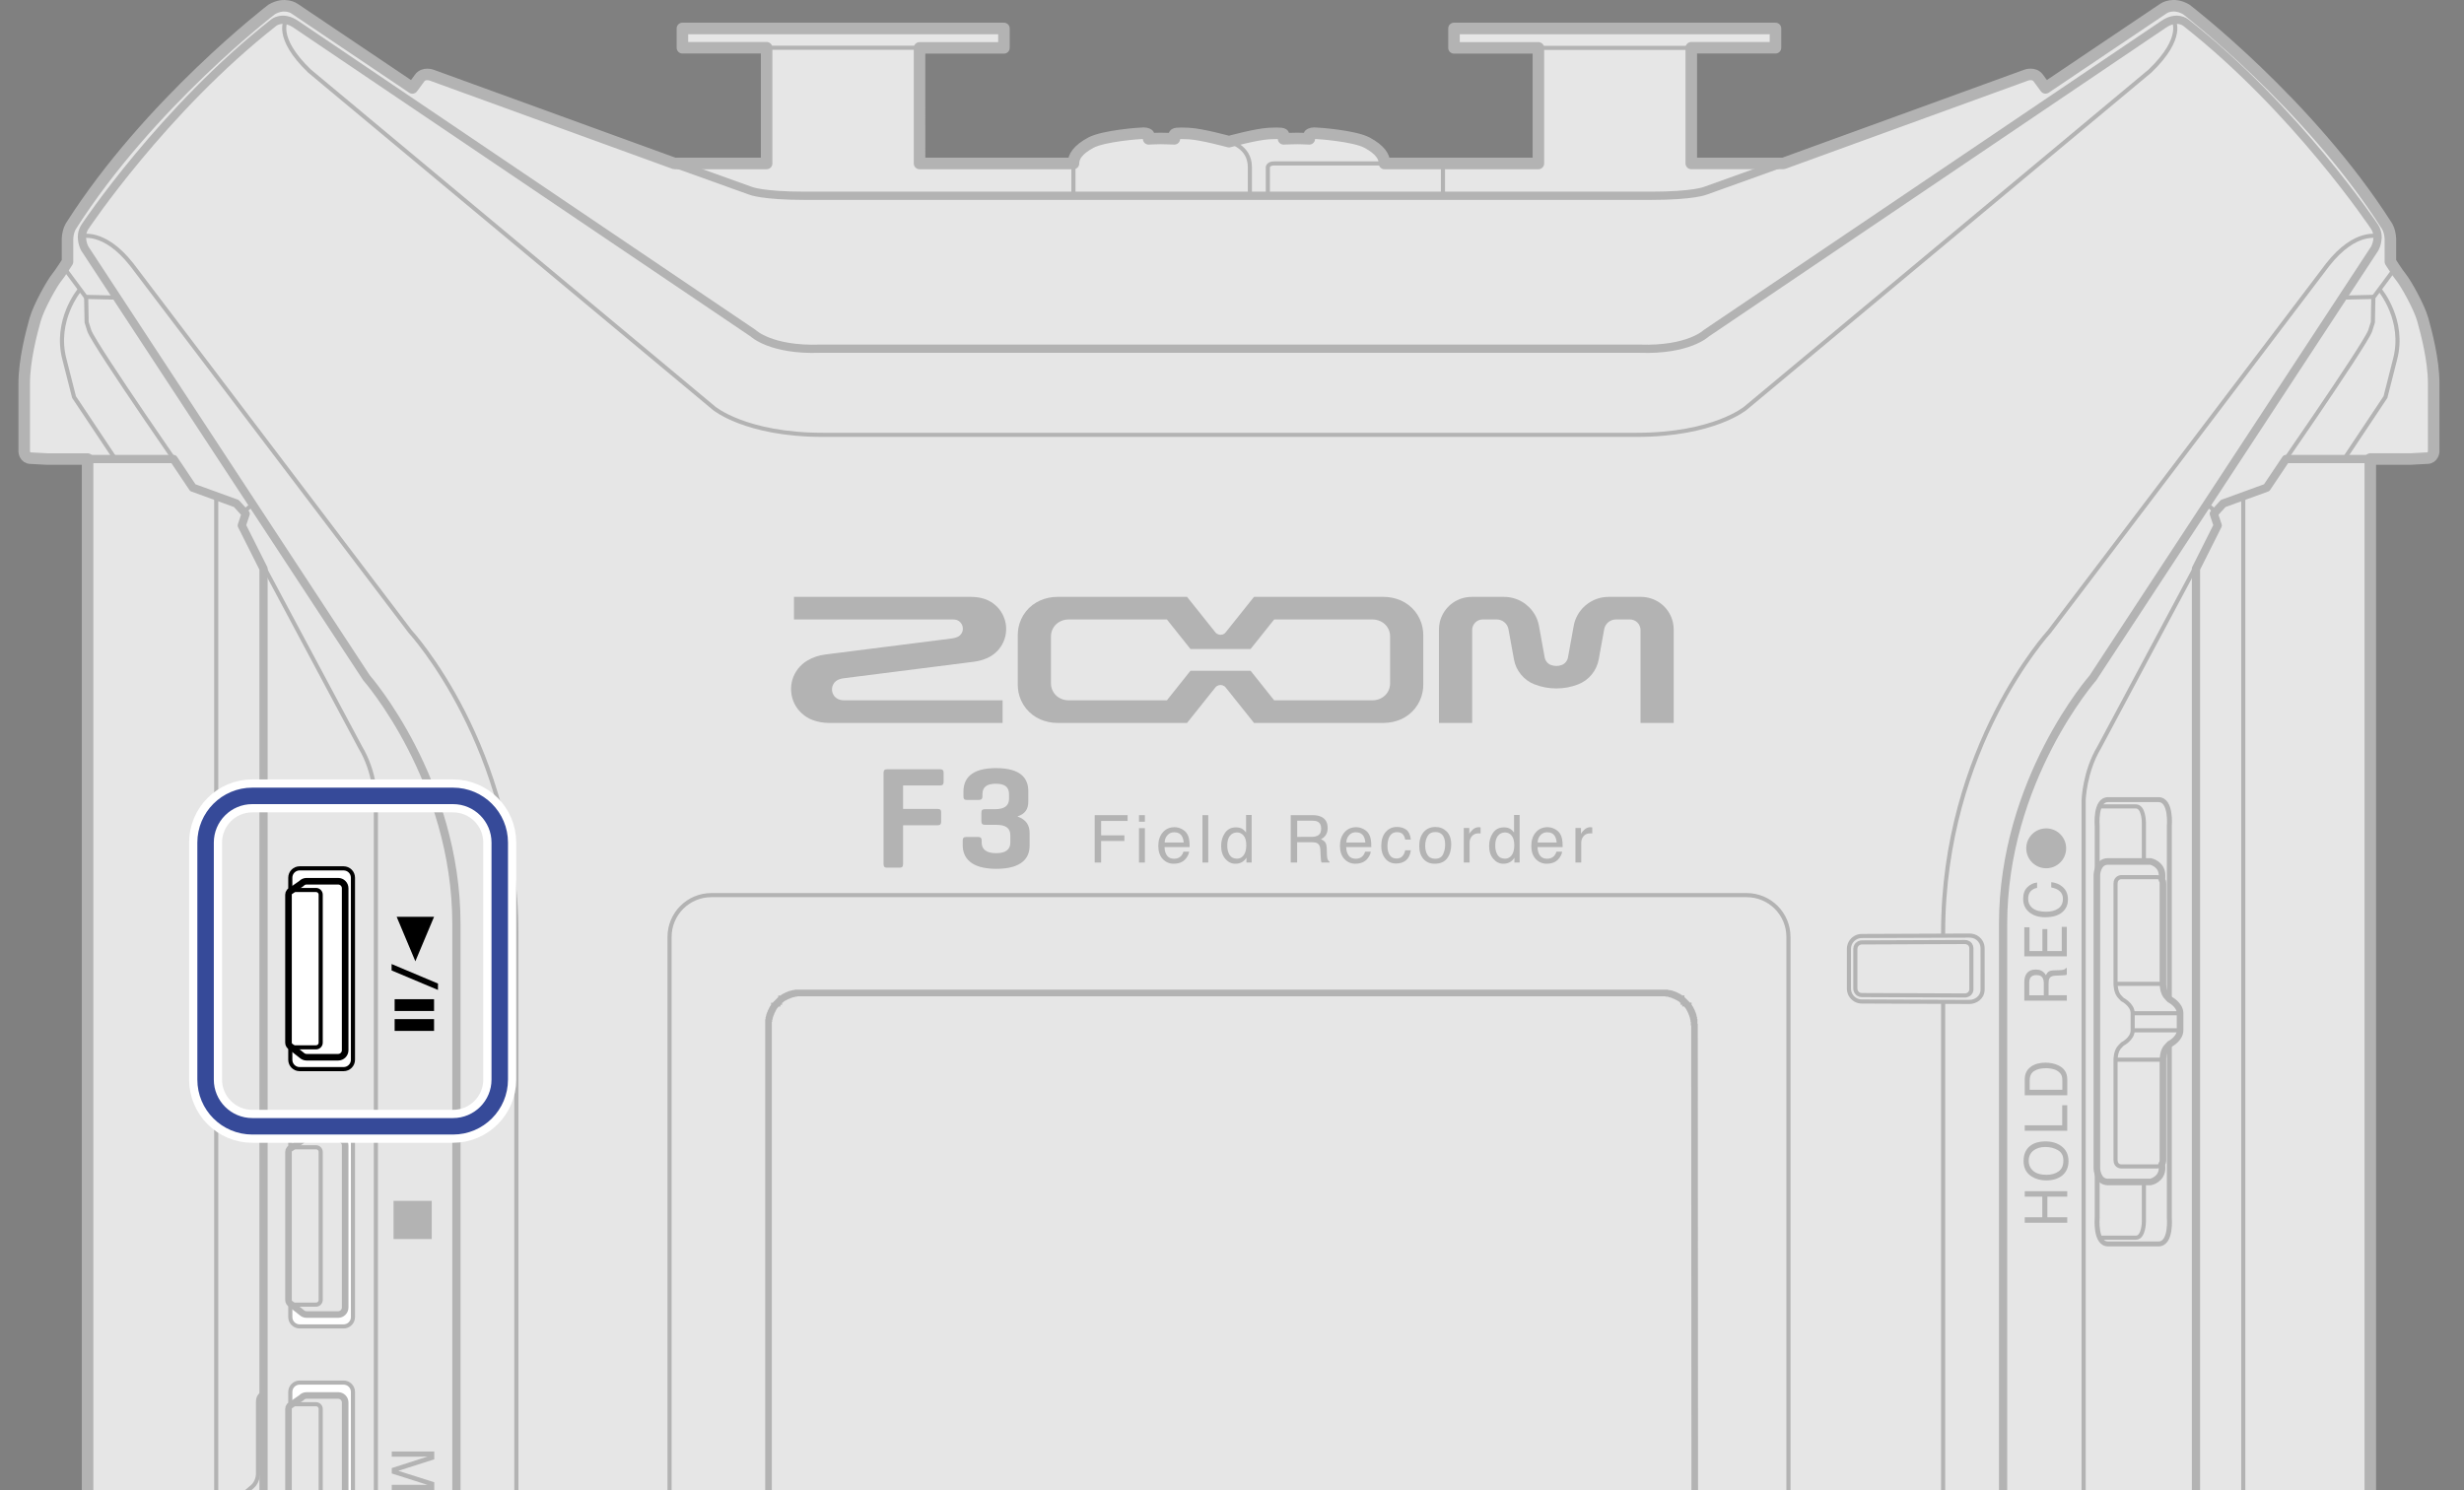 <?xml version="1.0" encoding="utf-8"?>
<!-- Generator: Adobe Illustrator 26.0.1, SVG Export Plug-In . SVG Version: 6.00 Build 0)  -->
<svg version="1.1" xmlns="http://www.w3.org/2000/svg" xmlns:xlink="http://www.w3.org/1999/xlink" x="0px" y="0px"
	 width="149.556px" height="90.451px" viewBox="0 0 149.556 90.451" style="enable-background:new 0 0 149.556 90.451;"
	 xml:space="preserve">
<rect x="0" y="0" width="149.556" height="90.451" fill="#808080" stroke="none"/>
<style type="text/css">
	.st0{clip-path:url(#SVGID_00000119081106667492029710000008624226704605328010_);}
	.st1{fill:#E6E6E6;stroke:#B3B3B3;stroke-width:0.7;stroke-linecap:round;stroke-linejoin:round;stroke-miterlimit:10;}
	.st2{fill:none;stroke:#B3B3B3;stroke-width:0.25;stroke-linecap:round;stroke-linejoin:round;stroke-miterlimit:10;}
	.st3{fill:none;stroke:#B3B3B3;stroke-width:0.25;stroke-linejoin:round;stroke-miterlimit:10;}
	.st4{fill:none;stroke:#B3B3B3;stroke-width:0.5;stroke-linecap:round;stroke-linejoin:round;stroke-miterlimit:10;}
	.st5{fill:none;stroke:#B3B3B3;stroke-width:0.25;stroke-miterlimit:10;}
	.st6{fill:#FFFFFF;stroke:#B3B3B3;stroke-width:0.25;stroke-miterlimit:10;}
	.st7{fill:#E6E6E6;stroke:#B3B3B3;stroke-width:0.4;stroke-miterlimit:10;}
	.st8{fill:#FFFFFF;stroke:#000000;stroke-width:0.25;stroke-miterlimit:10;}
	.st9{fill:#FFFFFF;stroke:#000000;stroke-width:0.4;stroke-miterlimit:10;}
	.st10{fill:none;stroke:#000000;stroke-width:0.25;stroke-miterlimit:10;}
	.st11{fill:none;stroke:#B3B3B3;stroke-width:0.5;stroke-miterlimit:10;}
	.st12{fill:none;stroke:#B3B3B3;stroke-width:0.4;stroke-linecap:round;stroke-linejoin:round;stroke-miterlimit:10;}
	.st13{fill:#E6E6E6;stroke:#B3B3B3;stroke-width:0.25;stroke-miterlimit:10;}
	.st14{fill:#E6E6E6;stroke:#B3B3B3;stroke-width:0.3;stroke-miterlimit:10;}
	.st15{fill:#B3B3B3;}
	.st16{fill:none;stroke:#FFFFFF;stroke-width:2;stroke-miterlimit:10;}
	.st17{fill:none;stroke:#364A99;stroke-miterlimit:10;}
</style>
<g id="レイヤー_1">
	<g>
		<defs>
			<rect id="SVGID_1_" width="149.556" height="90.451"/>
		</defs>
		<clipPath id="SVGID_00000024686888570361638260000013949960467841811852_">
			<use xlink:href="#SVGID_1_"  style="overflow:visible;"/>
		</clipPath>
		<g style="clip-path:url(#SVGID_00000024686888570361638260000013949960467841811852_);">
			<path class="st1" d="M106.24,140.916l13.49,4.912l2.257,0.822l0.564,0.205c0,0,0.315,0.115,0.621,0.236s0.602-0.236,0.602-0.236
				l0.462-0.578l7.082,4.777c0.708,0.477,1.378-0.053,1.378-0.053c7.21-5.612,12.183-13.186,12.183-13.186
				c0.252-0.373,0.211-0.855,0.211-0.855v-1.278l0.676-0.984c0,0,0.617-0.644,1.287-2.525c0.67-1.881,0.671-4.047,0.671-4.047
				s0-3.63,0-3.975s-0.326-0.384-0.326-0.384l-1.035-0.074h-2.494V27.866h2.428l1.027-0.055c0.358,0,0.392-0.391,0.392-0.391v-4.152
				c0-1.406-0.44-3.073-0.664-3.87c-0.224-0.797-1.039-2.22-1.287-2.525s-0.676-0.984-0.676-0.984v-1.383
				c-0.021-0.511-0.211-0.786-0.211-0.786c-4.742-7.455-12.183-13.15-12.183-13.15c-0.804-0.466-1.378-0.053-1.378-0.053
				l-7.161,4.818c0,0-0.183-0.247-0.44-0.599c-0.257-0.352-0.732-0.175-0.732-0.175l-14.735,5.359h-5.594V2.898h5.111V1.727H88.252
				v1.179h5.123v7.017h-9.343c0-0.423-0.274-0.838-1.047-1.258c-0.773-0.42-3.005-0.58-3.211-0.581
				c-0.207,0-0.297,0.087-0.297,0.087l-0.007,0.257c-0.133-0.011-0.72-0.023-0.72-0.023c-0.171-0.002-0.841,0.023-0.841,0.023v-0.24
				c-0.005-0.075-0.109-0.123-0.888-0.082c-0.779,0.041-2.427,0.495-2.427,0.495h0c0,0-1.648-0.454-2.427-0.495
				c-0.779-0.041-0.883,0.007-0.888,0.082v0.24c0,0-0.67-0.025-0.841-0.023c0,0-0.587,0.012-0.72,0.023l-0.007-0.257
				c0,0-0.09-0.088-0.297-0.087c-0.207,0-2.439,0.161-3.211,0.581c-0.773,0.42-1.047,0.835-1.047,1.258h-9.343V2.906h5.123V1.727
				H41.42v1.171h5.111v7.025h-5.594L26.202,4.563c0,0-0.475-0.177-0.732,0.175c-0.257,0.352-0.44,0.599-0.44,0.599l-7.161-4.818
				c0,0-0.575-0.413-1.378,0.053c0,0-7.44,5.695-12.183,13.15c0,0-0.19,0.275-0.211,0.786v1.383c0,0-0.428,0.679-0.676,0.984
				s-1.063,1.728-1.287,2.525c-0.224,0.797-0.664,2.464-0.664,3.87v4.152c0,0,0.034,0.391,0.392,0.391l1.027,0.055h2.428v95.827
				H2.823l-1.035,0.074c0,0-0.326,0.038-0.326,0.384s0,3.975,0,3.975s0.002,2.166,0.671,4.047s1.287,2.525,1.287,2.525l0.676,0.984
				v1.278c0,0-0.04,0.481,0.211,0.855c0,0,4.973,7.574,12.183,13.186c0,0,0.671,0.53,1.378,0.053l7.082-4.777l0.462,0.578
				c0,0,0.296,0.358,0.602,0.236c0.306-0.122,0.621-0.236,0.621-0.236l0.564-0.205l2.257-0.822l15.541-5.662l0.24-0.077h3.012v-0.39
				h17.564v0.39h9.757v-0.39h9.852v0.194l0.03,0.121l0.387,1.082c0,0,0.093,0.255,0.425,0.255l0.664-0.053l8.531-0.676
				c0,0,0.113-0.025,0.142-0.039s0.895-0.442,0.895-0.442s0.219-0.115,0.219-0.331c0-0.216,0-0.112,0-0.112h4.546v0.105
				c0,0,0.016,0.237,0.219,0.337s0.895,0.442,0.895,0.442s0.041,0.031,0.142,0.039C102.62,140.629,106.24,140.916,106.24,140.916z"
				/>
			<g>
				<path class="st2" d="M4.912,14.355c0,0,1.375-0.458,3.083,1.708l16.903,22.278c0,0,6.444,7,6.444,18.278v41.028
					c0,0,0.111,7.083-6.056,15.167L8.064,135.48c0,0-1.139,1.639-3.056,1.833"/>
				<path class="st2" d="M15.481,120.703l-0.361,0.028c0,0-0.444,0.139-0.417-1l7.111-13.389c0,0,1-1.389,1-4.25V48.564
					c0,0-0.056-1.722-0.944-3.194l-7.194-13.472l0.167-0.833c0,0,0.417-0.528,0.583-0.306"/>
				<path class="st2" d="M14.842,31.064l-0.5-0.5l-2.528-0.861c0,0-6.028-8.667-6.389-9.611l-0.167-0.528l-0.028-1.5L3.87,16.23"/>
				<line class="st3" x1="5.12" y1="18.022" x2="6.995" y2="18.064"/>
				<path class="st3" d="M4.828,17.605c0,0-1.542,1.833-0.917,4.208l0.583,2.292l2.417,3.625"/>
				<polyline class="st4" points="5.318,27.866 10.537,27.866 11.703,29.605 14.342,30.564 14.912,31.189 14.676,31.897 
					15.995,34.522 15.995,117.102 14.676,119.727 14.912,120.436 14.342,121.061 11.703,122.019 10.537,123.758 5.318,123.758 				
					"/>
				<path class="st2" d="M14.842,120.561l-0.5,0.5l-2.528,0.861c0,0-6.028,8.667-6.389,9.611l-0.167,0.528l-0.028,1.5l-1.361,1.833"
					/>
				<line class="st3" x1="5.12" y1="133.602" x2="6.995" y2="133.561"/>
				<path class="st3" d="M4.828,134.019c0,0-1.542-1.833-0.917-4.208l0.583-2.292l2.417-3.625"/>
				<line class="st2" x1="13.124" y1="30.317" x2="13.124" y2="121.477"/>
				<path class="st4" d="M99.205,130.397c4.083-0.083,5.25,1.375,5.25,1.375l26.979,18.375c0.875,0.542,1.313-0.042,1.313-0.042
					c6.042-4.417,10.847-11.569,11.389-12.306c0.007-0.01,0.014-0.019,0.02-0.029c0.502-0.728-0.215-1.485-0.215-1.485l-17-25.889
					c-5.278-5.833-5.361-15.125-5.361-15.125V56.105c0-8.75,5.458-14.958,5.458-14.958l17.097-26.056c0,0,0.403-0.708-0.014-1.333
					c0,0-4.736-7.111-11.458-12.389c0,0-0.531-0.441-1.333,0.101l-27.764,18.76c0,0-1.069,1.042-4.049,0.938H49.766
					c-2.979,0.104-4.049-0.938-4.049-0.938L17.953,1.47c-0.802-0.542-1.333-0.101-1.333-0.101
					C9.898,6.647,5.162,13.758,5.162,13.758c-0.417,0.625-0.014,1.333-0.014,1.333l17.097,26.056c0,0,5.458,6.208,5.458,14.958
					v39.167c0,0-0.083,9.292-5.361,15.125l-17,25.889c0,0-0.717,0.758-0.215,1.485c0.007,0.01,0.013,0.019,0.02,0.029
					c0.542,0.736,5.347,7.889,11.389,12.306c0,0,0.437,0.583,1.312,0.042l26.979-18.375c0,0,1.167-1.458,5.25-1.375H99.205z"/>
				<path class="st2" d="M131.913,1.21c0,0,0.729,1.042-1.417,3.104l-24.542,20.458c0,0-1.917,1.625-6.625,1.625H49.953
					c-4.708,0-6.625-1.625-6.625-1.625L18.787,4.314C16.641,2.251,17.37,1.21,17.37,1.21"/>
				<path class="st2" d="M131.913,150.314c0,0,0.729-1.042-1.417-3.104l-24.542-20.458c0,0-1.917-1.625-6.625-1.625H49.953
					c-4.708,0-6.625,1.625-6.625,1.625L18.787,147.21c-2.146,2.063-1.417,3.104-1.417,3.104"/>
				<path class="st2" d="M144.371,14.355c0,0-1.375-0.458-3.083,1.708l-16.903,22.278c0,0-6.444,7-6.444,18.278v41.028
					c0,0-0.111,7.083,6.056,15.167l17.222,22.667c0,0,1.139,1.639,3.056,1.833"/>
				<path class="st2" d="M133.802,120.703l0.361,0.028c0,0,0.444,0.139,0.417-1l-7.111-13.389c0,0-1-1.389-1-4.25V48.564
					c0,0,0.056-1.722,0.944-3.194l7.194-13.472l-0.167-0.833c0,0-0.417-0.528-0.583-0.306"/>
				<path class="st2" d="M134.441,31.064l0.5-0.5l2.528-0.861c0,0,6.028-8.667,6.389-9.611l0.167-0.528l0.028-1.5l1.361-1.833"/>
				<line class="st3" x1="144.163" y1="18.022" x2="142.288" y2="18.064"/>
				<path class="st3" d="M144.455,17.605c0,0,1.542,1.833,0.917,4.208l-0.583,2.292l-2.417,3.625"/>
				<polyline class="st4" points="143.965,27.866 138.746,27.866 137.58,29.605 134.941,30.564 134.371,31.189 134.607,31.897 
					133.288,34.522 133.288,117.102 134.607,119.727 134.371,120.436 134.941,121.061 137.58,122.019 138.746,123.758 
					143.965,123.758 				"/>
				<path class="st2" d="M134.441,120.561l0.5,0.5l2.528,0.861c0,0,6.028,8.667,6.389,9.611l0.167,0.528l0.028,1.5l1.361,1.833"/>
				<line class="st3" x1="144.163" y1="133.602" x2="142.288" y2="133.561"/>
				<path class="st3" d="M144.455,134.019c0,0,1.542-1.833,0.917-4.208l-0.583-2.292l-2.417-3.625"/>
				<line class="st2" x1="136.159" y1="30.317" x2="136.159" y2="121.477"/>
				<path class="st5" d="M16.041,109.441c0,0-0.381,0.034-0.381-0.527v-4.374c0,0-0.014-0.467-0.349-0.747l-1.75-1.487
					c0,0-0.243-0.266-0.243-0.64v-9.288c0-0.374,0.243-0.64,0.243-0.64l1.75-1.487c0.334-0.281,0.349-0.747,0.349-0.747v-4.374
					c0-0.561,0.381-0.527,0.381-0.527"/>
				<g>
					<path class="st6" d="M20.856,103.939h-2.669c-0.312,0-0.567-0.255-0.567-0.567V84.498c0-0.312,0.255-0.567,0.567-0.567h2.669
						c0.312,0,0.567,0.255,0.567,0.567v18.874C21.423,103.684,21.168,103.939,20.856,103.939z"/>
					<path class="st7" d="M18.292,84.853c0.078-0.086,0.19-0.14,0.315-0.14h1.918c0.234,0,0.425,0.191,0.425,0.425v17.653
						c0,0.234-0.191,0.425-0.425,0.425h-1.918c-0.113,0-0.216-0.045-0.292-0.117l-0.659-0.518c-0.086-0.049-0.145-0.141-0.145-0.247
						V85.528c0-0.064,0.022-0.124,0.058-0.172L18.292,84.853z"/>
					<path class="st5" d="M17.57,85.357c0.052-0.068,0.134-0.112,0.225-0.112h1.387c0.156,0,0.283,0.128,0.283,0.283v16.806
						c0,0.156-0.128,0.283-0.283,0.283h-1.387c-0.156,0-0.283-0.128-0.283-0.283V85.528C17.511,85.464,17.533,85.404,17.57,85.357"
						/>
				</g>
				<g>
					<path class="st6" d="M20.856,80.521h-2.669c-0.312,0-0.567-0.255-0.567-0.567V68.899c0-0.312,0.255-0.567,0.567-0.567h2.669
						c0.312,0,0.567,0.255,0.567,0.567v11.054C21.423,80.266,21.168,80.521,20.856,80.521z"/>
					<path class="st7" d="M18.292,69.255c0.078-0.086,0.19-0.14,0.315-0.14h1.918c0.234,0,0.425,0.191,0.425,0.425v9.834
						c0,0.234-0.191,0.425-0.425,0.425h-1.918c-0.113,0-0.216-0.045-0.292-0.117l-0.659-0.518c-0.086-0.049-0.145-0.141-0.145-0.247
						V69.93c0-0.064,0.022-0.124,0.058-0.172L18.292,69.255z"/>
					<path class="st5" d="M17.57,69.758c0.052-0.068,0.134-0.112,0.225-0.112h1.387c0.156,0,0.283,0.128,0.283,0.283v8.986
						c0,0.156-0.128,0.283-0.283,0.283h-1.387c-0.156,0-0.283-0.128-0.283-0.283V69.93C17.511,69.865,17.533,69.806,17.57,69.758"/>
				</g>
				<g>
					<path class="st8" d="M20.856,64.902h-2.669c-0.312,0-0.567-0.255-0.567-0.567V53.281c0-0.312,0.255-0.567,0.567-0.567h2.669
						c0.312,0,0.567,0.255,0.567,0.567v11.054C21.423,64.647,21.168,64.902,20.856,64.902z"/>
					<path class="st9" d="M18.292,53.636c0.078-0.086,0.19-0.14,0.315-0.14h1.918c0.234,0,0.425,0.191,0.425,0.425v9.834
						c0,0.234-0.191,0.425-0.425,0.425h-1.918c-0.113,0-0.216-0.045-0.292-0.117l-0.659-0.518c-0.086-0.049-0.145-0.141-0.145-0.247
						v-8.986c0-0.064,0.022-0.124,0.058-0.172L18.292,53.636z"/>
					<path class="st10" d="M17.57,54.139c0.052-0.068,0.134-0.112,0.225-0.112h1.387c0.156,0,0.283,0.128,0.283,0.283v8.986
						c0,0.156-0.128,0.283-0.283,0.283h-1.387c-0.156,0-0.283-0.128-0.283-0.283v-8.986C17.511,54.247,17.533,54.187,17.57,54.139"
						/>
				</g>
				<path class="st11" d="M108.125,9.923l-4.608,1.654c0,0-0.702,0.308-3.305,0.308H48.85c-2.603,0-3.305-0.308-3.305-0.308
					l-4.608-1.654"/>
				<path class="st11" d="M106.24,140.916c0,0-2.418-1.218-4.977-1.218H48.25c0,0-1.305-0.198-2.98,0.39"/>
				<line class="st5" x1="46.531" y1="2.898" x2="55.811" y2="2.898"/>
				<line class="st5" x1="93.376" y1="2.906" x2="102.656" y2="2.906"/>
				<line class="st5" x1="65.154" y1="9.923" x2="65.154" y2="11.874"/>
				<path class="st5" d="M74.593,8.601c0,0,1.27,0.267,1.27,1.545v1.706"/>
				<path class="st5" d="M76.953,11.869v-1.723c0,0,0.025-0.224,0.374-0.224h9.865c0,0,0.39-0.11,0.39,0.39v1.572"/>
				<path class="st7" d="M102.849,62.221l-0.021-0.041v-0.227l-0.021-0.021v-0.103l-0.021-0.021v-0.062l-0.021-0.021v-0.062
					l-0.021-0.021v-0.041l-0.021-0.021v-0.041l-0.021-0.021v-0.021l-0.021-0.021v-0.041l-0.021-0.021v-0.021l-0.021-0.021v-0.021
					l-0.021-0.021v-0.021l-0.021-0.021v-0.021l-0.021-0.021V61.23l-0.021-0.021v-0.021l-0.041-0.041v-0.021l-0.041-0.041v-0.021
					h-0.021l-0.021-0.021v-0.021l-0.062-0.062v-0.021l-0.041-0.041h-0.021v-0.021l-0.083-0.083h-0.021v-0.021l-0.041-0.041h-0.021
					l-0.041-0.041l-0.021-0.021h-0.021l-0.021-0.021v-0.021h-0.021l-0.041-0.041h-0.021l-0.021-0.021l-0.021-0.021h-0.021
					l-0.021-0.021h-0.021l-0.021-0.021h-0.021l-0.021-0.021h-0.021l-0.021-0.021h-0.021l-0.021-0.021h-0.021l-0.021-0.021h-0.041
					l-0.021-0.021h-0.021l-0.021-0.021h-0.041l-0.021-0.021h-0.041l-0.021-0.021h-0.062l-0.021-0.021H101.3L101.28,60.3h-0.103
					l-0.021-0.021h-0.248H48.593h0h-0.268L48.304,60.3H48.2l-0.021,0.021h-0.062l-0.021,0.021h-0.062l-0.021,0.021h-0.041
					l-0.021,0.021h-0.041l-0.021,0.021H47.87l-0.021,0.021h-0.041l-0.021,0.021h-0.021l-0.021,0.021h-0.021l-0.021,0.021h-0.021
					l-0.021,0.021h-0.021l-0.021,0.021h-0.021l-0.021,0.021H47.56l-0.021,0.021l-0.021,0.021h-0.021l-0.041,0.041h-0.021v0.021
					l-0.021,0.021h-0.021l-0.062,0.062h-0.021l-0.041,0.041v0.021H47.25l-0.021,0.021l-0.062,0.062v0.021h-0.021l-0.041,0.041v0.021
					l-0.021,0.021l-0.041,0.041v0.021l-0.021,0.021h-0.021v0.021l-0.041,0.041v0.021l-0.041,0.041v0.021l-0.021,0.021v0.021
					l-0.021,0.021v0.021l-0.021,0.021v0.021l-0.021,0.021v0.021l-0.021,0.021v0.021l-0.021,0.021v0.041l-0.021,0.021v0.021
					l-0.021,0.021v0.041l-0.021,0.021v0.041l-0.021,0.021v0.062l-0.021,0.021v0.062l-0.021,0.021v0.103l-0.021,0.021v0.269v32.983
					h-0.021v0.083c0,0.041,0,0.083,0,0.124v0.041l0.021,0.021v0.103l0.021,0.021v0.083l0.021,0.021v0.041l0.021,0.021v0.041
					l0.021,0.021v0.062l0.021,0.021v0.021l0.021,0.021v0.021l0.021,0.021v0.021l0.021,0.021v0.021l0.021,0.021v0.021l0.021,0.021
					v0.021l0.021,0.021v0.021l0.021,0.021l0.021,0.021v0.021l0.041,0.041v0.021l0.041,0.041v0.021l0.041,0.041v0.021l0.021,0.021
					l0.021,0.021l0.021,0.021l0.083,0.083v0.021h0.021l0.021,0.021l0.021,0.021l0.062,0.062l0.021,0.021l0.021,0.021h0.021
					l0.041,0.041h0.021l0.041,0.041h0.021l0.041,0.041h0.021c0.039,0.054,0.197,0.1,0.248,0.145h0.021l0.021,0.021h0.021
					l0.021,0.021h0.062l0.021,0.021h0.041l0.021,0.021h0.041l0.021,0.021h0.083l0.021,0.021h0.103l0.021,0.021h0.227l0.041,0.021
					h52.315v-0.021l0.021-0.021h0.227l0.021-0.021h0.103l0.021-0.021h0.062l0.021-0.021h0.062l0.021-0.021h0.041l0.021-0.021h0.041
					l0.021-0.021h0.021l0.021-0.021h0.041l0.021-0.021h0.021l0.021-0.021h0.021l0.021-0.021h0.021l0.021-0.021h0.021l0.021-0.021
					h0.021l0.021-0.021h0.021l0.041-0.041h0.021l0.041-0.041h0.021v-0.021l0.021-0.021h0.021l0.021-0.021l0.021-0.021l0.021-0.021
					h0.021l0.041-0.041v-0.021h0.021l0.083-0.083v-0.021h0.021l0.041-0.041v-0.021l0.021-0.021l0.041-0.041v-0.021l0.021-0.021
					h0.021V96.32l0.041-0.041v-0.021l0.041-0.041v-0.021l0.021-0.021v-0.021l0.021-0.021v-0.021l0.021-0.021v-0.021l0.021-0.021
					v-0.021l0.021-0.021v-0.021l0.021-0.021v-0.041l0.021-0.021v-0.021l0.021-0.021v-0.041l0.021-0.021v-0.041l0.021-0.021v-0.062
					l0.021-0.021v-0.062l0.021-0.021v-0.103l0.021-0.021v-0.227l0.021-0.021L102.849,62.221L102.849,62.221z"/>
				<g id="ARC_00000044867892772790814310000012674263979982441912_">
					<path class="st2" d="M40.64,56.876v43.323c0,1.401,1.136,2.537,2.537,2.537h62.838c1.401,0,2.537-1.136,2.537-2.537V56.876
						c0-1.401-1.136-2.537-2.537-2.537H43.177C41.775,54.339,40.64,55.475,40.64,56.876"/>
				</g>
				<g id="SPLINE_00000181046790072069480070000017902721664955572924_">
					<path class="st2" d="M45.323,112.474c-0.754,0-1.366,0.612-1.366,1.366c0,0,0,3.943,0.001,3.964h0
						c0.01,0.155,0.047,0.31,0.108,0.453c0.123,0.29,0.34,0.53,0.616,0.683c0.136,0.075,0.286,0.129,0.439,0.154l0,0
						c0.067,0.01,58.747,0.015,58.747,0.015c0.068,0,0.135-0.005,0.202-0.015l0,0c0.153-0.026,0.303-0.079,0.439-0.155
						c0.276-0.153,0.492-0.393,0.616-0.683c0.061-0.143,0.098-0.298,0.108-0.452h0c0.001-0.02,0.001-3.964,0.001-3.964
						c0-0.754-0.612-1.366-1.366-1.366H45.323z"/>
				</g>
				<g id="SPLINE_00000008151369230411556680000010841614023336726163_">
					<path class="st12" d="M58.564,113.251l-13.305-0.001c-0.038,0-0.077,0.002-0.115,0.007c-0.038,0.006-0.076,0.016-0.112,0.029
						c-0.036,0.013-0.072,0.029-0.104,0.05c-0.033,0.021-0.062,0.047-0.088,0.076c-0.036,0.04-0.064,0.088-0.082,0.138
						c-0.018,0.051-0.026,0.159-0.026,0.159c0,0.021,0,4.144,0,4.165c0,0.054,0.008,0.108,0.026,0.159
						c0.018,0.051,0.046,0.099,0.082,0.138c0.026,0.029,0.056,0.055,0.088,0.076c0.033,0.021,0.068,0.037,0.104,0.05
						c0.036,0.013,0.074,0.023,0.112,0.029c0.038,0.006,0.076,0.008,0.115,0.007c0.024,0,13.294-0.001,13.305,0l0,0
						c0.071,0,0.144-0.014,0.209-0.043c0.066-0.029,0.125-0.073,0.172-0.126c0.047-0.054,0.083-0.118,0.106-0.185
						c0.023-0.068,0.033-0.14,0.033-0.211h0c0,0,0-3.941,0-3.952c0-0.071-0.01-0.143-0.033-0.211
						c-0.023-0.068-0.058-0.132-0.106-0.185c-0.047-0.054-0.107-0.098-0.172-0.126C58.708,113.264,58.635,113.25,58.564,113.251
						L58.564,113.251z"/>
				</g>
				<g id="SPLINE_00000018214773845569673990000012835519077197613986_">
					<path class="st12" d="M73.724,113.251l-13.305-0.001c-0.038,0-0.077,0.002-0.115,0.007c-0.038,0.006-0.076,0.016-0.112,0.029
						c-0.036,0.013-0.072,0.029-0.104,0.05c-0.033,0.021-0.062,0.047-0.088,0.076c-0.036,0.04-0.064,0.088-0.082,0.138
						c-0.018,0.051-0.026,0.159-0.026,0.159c0,0.021,0,4.144,0,4.165c0,0.054,0.008,0.108,0.026,0.159
						c0.018,0.051,0.046,0.099,0.082,0.138c0.026,0.029,0.056,0.055,0.088,0.076c0.033,0.021,0.068,0.037,0.104,0.05
						c0.036,0.013,0.074,0.023,0.112,0.029c0.038,0.006,0.076,0.008,0.115,0.007c0.024,0,13.294-0.001,13.305,0l0,0
						c0.071,0,0.144-0.014,0.209-0.043c0.066-0.029,0.125-0.073,0.172-0.126c0.047-0.054,0.083-0.118,0.106-0.185
						c0.023-0.068,0.033-0.14,0.033-0.211h0c0,0,0-3.941,0-3.952c0-0.071-0.01-0.143-0.033-0.211
						c-0.023-0.068-0.058-0.132-0.106-0.185c-0.047-0.054-0.107-0.098-0.172-0.126C73.867,113.264,73.795,113.25,73.724,113.251
						L73.724,113.251z"/>
				</g>
				<g id="SPLINE_00000071539152239247422510000007804700962446450613_">
					<path class="st12" d="M88.815,113.251L75.51,113.25c-0.038,0-0.077,0.002-0.115,0.007c-0.038,0.006-0.076,0.016-0.112,0.029
						c-0.036,0.013-0.072,0.029-0.104,0.05c-0.033,0.021-0.062,0.047-0.088,0.076c-0.036,0.04-0.064,0.088-0.082,0.138
						c-0.018,0.051-0.026,0.159-0.026,0.159c0,0.021,0,4.144,0,4.165c0,0.054,0.008,0.108,0.026,0.159
						c0.018,0.051,0.046,0.099,0.082,0.138c0.026,0.029,0.055,0.055,0.088,0.076c0.033,0.021,0.068,0.037,0.104,0.05
						c0.036,0.013,0.074,0.023,0.112,0.029c0.038,0.006,0.076,0.008,0.115,0.007c0.024,0,13.294-0.001,13.305,0l0,0
						c0.071,0,0.144-0.014,0.209-0.043c0.066-0.029,0.125-0.073,0.172-0.126c0.047-0.054,0.083-0.118,0.106-0.185
						c0.023-0.068,0.033-0.14,0.033-0.211h0c0,0,0-3.941,0-3.952c0-0.071-0.01-0.143-0.033-0.211
						c-0.023-0.068-0.058-0.132-0.106-0.185c-0.047-0.054-0.107-0.098-0.172-0.126C88.958,113.264,88.886,113.25,88.815,113.251
						L88.815,113.251z"/>
				</g>
				<g id="SPLINE_00000029030686594711223180000000257556292725698196_">
					<path class="st12" d="M103.961,113.251l-13.305-0.001c-0.038,0-0.077,0.002-0.115,0.007c-0.038,0.006-0.076,0.016-0.112,0.029
						c-0.036,0.013-0.072,0.029-0.104,0.05c-0.033,0.021-0.062,0.047-0.088,0.076c-0.036,0.04-0.064,0.088-0.082,0.138
						c-0.018,0.051-0.026,0.159-0.026,0.159c0,0.021,0,4.144,0,4.165c0,0.054,0.008,0.108,0.026,0.159
						c0.018,0.051,0.046,0.099,0.082,0.138c0.026,0.029,0.055,0.055,0.088,0.076c0.033,0.021,0.068,0.037,0.104,0.05
						c0.036,0.013,0.074,0.023,0.112,0.029c0.038,0.006,0.076,0.008,0.115,0.007c0.024,0,13.294-0.001,13.305,0h0
						c0.071,0,0.144-0.014,0.209-0.043c0.066-0.029,0.125-0.073,0.172-0.126c0.047-0.054,0.083-0.118,0.106-0.185
						c0.023-0.068,0.033-0.14,0.033-0.211h0c0,0,0-3.941,0-3.952c0-0.071-0.01-0.143-0.033-0.211
						c-0.023-0.068-0.058-0.132-0.106-0.185c-0.047-0.054-0.107-0.098-0.172-0.126C104.105,113.264,104.032,113.25,103.961,113.251
						L103.961,113.251z"/>
				</g>
				<g id="SPLINE_00000057827264429692607010000010539621154947214766_">
					<path class="st2" d="M57.72,114.009H46.034c-0.116,0.023-0.226,0.085-0.31,0.172c-0.086,0.089-0.144,0.204-0.164,0.323v2.576
						c0.02,0.119,0.078,0.235,0.164,0.323c0.084,0.087,0.194,0.148,0.31,0.172H57.72l0,0c0.069-0.007,0.243-0.077,0.263-0.089l0,0
						c0.077-0.048,0.144-0.113,0.193-0.191c0.048-0.075,0.078-0.162,0.087-0.25v-2.507l0,0c-0.014-0.132-0.078-0.263-0.176-0.359
						C57.988,114.082,57.854,114.021,57.72,114.009L57.72,114.009z"/>
				</g>
				<g id="SPLINE_00000134963302323585338460000000649237690388410540_">
					<path class="st2" d="M72.88,114.009H61.193c-0.116,0.023-0.226,0.085-0.31,0.172c-0.086,0.089-0.144,0.204-0.164,0.323v2.576
						c0.02,0.119,0.078,0.235,0.164,0.323c0.084,0.087,0.194,0.148,0.31,0.172H72.88l0,0c0.069-0.007,0.243-0.077,0.263-0.089l0,0
						c0.077-0.048,0.144-0.113,0.193-0.191c0.048-0.075,0.078-0.162,0.087-0.25v-2.507l0,0c-0.014-0.132-0.078-0.263-0.176-0.359
						C73.148,114.082,73.014,114.021,72.88,114.009L72.88,114.009z"/>
				</g>
				<g id="SPLINE_00000016775103140264927960000010513081521400009856_">
					<path class="st2" d="M87.97,114.009H76.284c-0.116,0.023-0.226,0.085-0.31,0.172c-0.086,0.089-0.144,0.204-0.164,0.323v2.576
						c0.02,0.119,0.078,0.235,0.164,0.323c0.084,0.087,0.194,0.148,0.31,0.172H87.97l0,0c0.069-0.007,0.243-0.077,0.263-0.089h0
						c0.077-0.048,0.144-0.113,0.193-0.191c0.048-0.075,0.078-0.162,0.087-0.25v-2.507l0,0c-0.014-0.132-0.078-0.263-0.176-0.359
						C88.238,114.082,88.105,114.021,87.97,114.009L87.97,114.009z"/>
				</g>
				<g id="SPLINE_00000093892213881090403720000003230657332436935089_">
					<path class="st2" d="M103.117,114.009H91.431c-0.116,0.023-0.226,0.085-0.31,0.172c-0.086,0.089-0.144,0.204-0.164,0.323v2.576
						c0.02,0.119,0.078,0.235,0.164,0.323c0.084,0.087,0.194,0.148,0.31,0.172h11.686l0,0c0.069-0.007,0.243-0.077,0.263-0.089h0
						c0.077-0.048,0.144-0.113,0.193-0.191c0.048-0.075,0.078-0.162,0.087-0.25v-2.507l0,0c-0.014-0.132-0.078-0.263-0.176-0.359
						C103.385,114.082,103.251,114.021,103.117,114.009L103.117,114.009z"/>
				</g>
				<g>
					<g id="SPLINE_00000032650011656221750640000001814348069780620957_">
						<path class="st13" d="M120.335,57.56c-0.001-0.123-0.032-0.249-0.09-0.359c-0.05-0.093-0.12-0.175-0.203-0.24
							c-0.073-0.057-0.156-0.101-0.245-0.129c-0.083-0.026-0.171-0.037-0.258-0.037l-6.535,0.025
							c-0.135,0.001-0.274,0.037-0.39,0.105c-0.059,0.034-0.113,0.076-0.162,0.124c-0.048,0.048-0.09,0.103-0.124,0.162
							c-0.068,0.117-0.104,0.256-0.105,0.39v2.415c0.001,0.135,0.037,0.274,0.105,0.39c0.034,0.059,0.076,0.113,0.124,0.162
							c0.048,0.048,0.103,0.09,0.162,0.124c0.117,0.068,0.256,0.104,0.39,0.105l6.535,0.025c0.093,0,0.187-0.016,0.276-0.047
							c0.092-0.032,0.178-0.079,0.253-0.14c0.079-0.064,0.145-0.143,0.191-0.233c0.053-0.106,0.076-0.227,0.077-0.345h0
							L120.335,57.56"/>
					</g>
					<g id="SPLINE_00000079474378621146964600000007156543197700888222_">
						<path class="st5" d="M113.004,57.21L113.004,57.21c-0.025,0-0.051,0.002-0.076,0.008c-0.074,0.015-0.146,0.053-0.2,0.107
							c-0.018,0.018-0.034,0.038-0.049,0.059c-0.042,0.063-0.066,0.141-0.066,0.217l0,0v2.415l0,0c0,0.026,0.002,0.051,0.008,0.076
							c0.015,0.074,0.053,0.146,0.107,0.2c0.018,0.018,0.038,0.034,0.059,0.049c0.063,0.042,0.141,0.066,0.217,0.066l6.283,0.024
							l0.073-0.013l0.066-0.023l0.058-0.03l0.047-0.034l0.037-0.038l0.034-0.048l0.029-0.055l0.02-0.07l0.005-0.063l0,0V57.56
							c0-0.075-0.025-0.152-0.068-0.214c-0.029-0.041-0.066-0.075-0.108-0.101c-0.068-0.042-0.15-0.063-0.229-0.06L113.004,57.21z"
							/>
					</g>
				</g>
				<path class="st14" d="M127.292,73.923c0,0-0.142,1.591,0.662,1.591h3.055c0.804,0,0.662-1.591,0.662-1.591V50.133
					c0,0,0.142-1.591-0.662-1.591h-3.055c-0.804,0-0.662,1.591-0.662,1.591V73.923z"/>
				<g>
					<path class="st7" d="M131.225,53.404c0.035,0.056,0.058,0.131,0.058,0.232v6.09c0,0-0.003,0.555,0.283,0.81l0.129,0.136
						c0,0,0.628,0.315,0.628,0.837v1.036c0,0.523-0.628,0.837-0.628,0.837l-0.129,0.136c-0.286,0.255-0.283,0.81-0.283,0.81v6.09
						c0,0.107-0.026,0.185-0.064,0.241l0.011,0.241c0,0.707-0.692,0.852-0.692,0.852h-2.602c-0.615,0-0.662-0.783-0.662-0.783V53.08
						c0,0,0.047-0.783,0.662-0.783h2.602c0,0,0.692,0.145,0.692,0.852L131.225,53.404z"/>
					<path class="st5" d="M128.406,70.419v-6.09c0,0-0.003-0.555,0.283-0.81l0.129-0.136c0,0,0.628-0.315,0.628-0.837V61.51
						c0-0.523-0.628-0.837-0.628-0.837l-0.129-0.136c-0.286-0.255-0.283-0.81-0.283-0.81v-6.09c0-0.37,0.335-0.39,0.335-0.39h2.172
						c0,0,0.37-0.016,0.37,0.39v6.09c0,0-0.003,0.555,0.283,0.81l0.129,0.136c0,0,0.628,0.315,0.628,0.837v1.036
						c0,0.523-0.628,0.837-0.628,0.837l-0.129,0.136c-0.286,0.255-0.283,0.81-0.283,0.81v6.09c0,0.406-0.37,0.39-0.37,0.39h-2.146
						C128.766,70.81,128.406,70.827,128.406,70.419z"/>
					<line class="st6" x1="128.406" y1="59.726" x2="131.283" y2="59.726"/>
					<line class="st6" x1="128.406" y1="64.329" x2="131.283" y2="64.329"/>
					<line class="st6" x1="129.452" y1="62.546" x2="132.329" y2="62.546"/>
					<line class="st6" x1="129.452" y1="61.51" x2="132.329" y2="61.51"/>
				</g>
				<path class="st5" d="M130.126,52.297v-2.368c0,0-0.001-0.976-0.488-0.976h-2.153"/>
				<path class="st5" d="M130.126,71.791v2.368c0,0-0.001,0.976-0.488,0.976h-2.153"/>
			</g>
		</g>
		<g style="clip-path:url(#SVGID_00000024686888570361638260000013949960467841811852_);">
			<g>
				<path class="st15" d="M85.887,37.112c-0.23-0.287-0.53-0.518-0.869-0.665c-0.322-0.139-0.675-0.213-1.026-0.213h-7.879
					l-1.717,2.15c-0.049,0.065-0.118,0.111-0.196,0.135c-0.077,0.023-0.16,0.023-0.236,0c-0.076-0.025-0.147-0.07-0.196-0.135
					l-1.717-2.15h-7.879c-0.352,0-0.704,0.074-1.027,0.213c-0.338,0.147-0.639,0.378-0.87,0.665
					c-0.229,0.287-0.388,0.63-0.458,0.994c-0.027,0.153-0.042,0.309-0.042,0.463v2.981c0,0.156,0.014,0.312,0.042,0.464
					c0.07,0.361,0.229,0.706,0.458,0.993c0.231,0.288,0.532,0.518,0.87,0.665c0.323,0.139,0.675,0.213,1.027,0.213h7.879
					l1.717-2.151c0.049-0.063,0.12-0.11,0.196-0.134c0.076-0.023,0.159-0.023,0.236,0c0.078,0.025,0.147,0.071,0.196,0.134
					l1.717,2.151h7.879c0.351,0,0.703-0.074,1.026-0.213c0.34-0.147,0.639-0.376,0.869-0.665c0.23-0.287,0.388-0.632,0.458-0.993
					c0.029-0.152,0.043-0.308,0.043-0.464v-2.981c0-0.155-0.015-0.311-0.043-0.463C86.275,37.742,86.117,37.399,85.887,37.112z
					 M84.374,41.491c0,0.161-0.038,0.323-0.113,0.464c-0.074,0.144-0.184,0.269-0.317,0.361c-0.184,0.129-0.408,0.198-0.633,0.198
					h-5.972l-1.433-1.796h-3.648l-1.432,1.796h-5.973c-0.224,0-0.448-0.069-0.633-0.198c-0.132-0.092-0.241-0.217-0.315-0.361
					c-0.074-0.141-0.115-0.303-0.115-0.464v-2.864c0-0.16,0.041-0.321,0.115-0.464c0.074-0.143,0.184-0.269,0.315-0.361
					c0.185-0.128,0.409-0.198,0.633-0.198h5.973l1.432,1.795h3.648l1.433-1.795h5.972c0.225,0,0.45,0.07,0.633,0.198
					c0.133,0.093,0.243,0.218,0.317,0.361c0.075,0.142,0.113,0.303,0.113,0.464V41.491z"/>
				<path class="st15" d="M50.897,41.255c0.094-0.04,0.192-0.065,0.291-0.078l7.945-1.008c0.277-0.036,0.55-0.113,0.803-0.228
					c0.364-0.163,0.675-0.444,0.874-0.789c0.202-0.345,0.291-0.755,0.252-1.152c-0.037-0.397-0.203-0.782-0.466-1.083
					c-0.263-0.301-0.622-0.517-1.01-0.607c-0.212-0.051-0.429-0.076-0.647-0.076H48.191v1.37h9.625c0.046,0,0.092,0.002,0.136,0.007
					c0.122,0.013,0.236,0.067,0.322,0.152c0.086,0.086,0.147,0.2,0.162,0.319c0.019,0.12-0.005,0.245-0.064,0.351
					c-0.06,0.106-0.154,0.191-0.266,0.238c-0.102,0.043-0.211,0.072-0.322,0.086l-7.709,0.978c-0.379,0.048-0.747,0.173-1.075,0.367
					c-0.43,0.254-0.761,0.675-0.903,1.155c-0.144,0.48-0.098,1.012,0.124,1.46c0.222,0.45,0.619,0.808,1.086,0.987
					c0.318,0.119,0.657,0.181,0.997,0.181h10.549v-1.37h-9.6c-0.095,0-0.189-0.012-0.282-0.038
					c-0.128-0.036-0.246-0.113-0.328-0.216c-0.086-0.105-0.135-0.235-0.143-0.369c-0.009-0.133,0.026-0.268,0.096-0.382
					C50.667,41.396,50.773,41.306,50.897,41.255z"/>
				<path class="st15" d="M101.533,37.752c-0.09-0.371-0.288-0.715-0.568-0.979c-0.279-0.262-0.634-0.441-1.013-0.507
					c-0.112-0.02-0.226-0.032-0.341-0.032h-1.626h-0.346c-0.375,0-0.751,0.098-1.077,0.287c-0.326,0.187-0.601,0.461-0.79,0.785
					c-0.124,0.211-0.211,0.442-0.252,0.683l-0.35,1.924c-0.02,0.105-0.067,0.204-0.137,0.285c-0.068,0.081-0.159,0.144-0.259,0.177
					c-0.199,0.07-0.42,0.07-0.62,0c-0.098-0.033-0.192-0.096-0.259-0.177c-0.071-0.081-0.117-0.181-0.138-0.285l-0.348-1.924
					c-0.044-0.24-0.129-0.472-0.253-0.683c-0.189-0.324-0.465-0.598-0.789-0.785c-0.327-0.189-0.702-0.287-1.079-0.287h-0.19h-1.781
					c-0.116,0-0.231,0.012-0.343,0.032c-0.377,0.067-0.734,0.245-1.012,0.507c-0.278,0.265-0.478,0.608-0.569,0.979
					c-0.037,0.156-0.054,0.313-0.053,0.473v5.659h2.014v-5.637c0-0.169,0.068-0.336,0.188-0.455c0.116-0.12,0.286-0.188,0.454-0.188
					h0.85c0.167,0,0.333,0.06,0.464,0.169c0.129,0.107,0.218,0.26,0.249,0.425l0.332,1.832c0.061,0.336,0.208,0.656,0.426,0.918
					c0.215,0.264,0.498,0.471,0.817,0.595c0.844,0.333,1.815,0.333,2.659,0c0.316-0.124,0.601-0.331,0.818-0.595
					c0.216-0.263,0.363-0.583,0.425-0.918l0.332-1.832c0.03-0.165,0.119-0.318,0.249-0.425c0.128-0.109,0.295-0.169,0.464-0.169
					h0.85c0.167,0,0.336,0.068,0.454,0.188c0.119,0.119,0.189,0.286,0.189,0.455v5.637h2.013v-5.659
					C101.588,38.065,101.571,37.908,101.533,37.752z"/>
				<path class="st15" d="M57.054,46.699h-3.215c-0.158,0-0.21,0.07-0.21,0.228v5.517c0,0.158,0.052,0.229,0.21,0.229h0.764
					c0.158,0,0.211-0.071,0.211-0.229v-2.346h2.091c0.158,0,0.22-0.062,0.22-0.22v-0.562c0-0.158-0.062-0.21-0.22-0.21h-2.091
					v-1.424h2.24c0.15,0,0.22-0.061,0.22-0.22v-0.554C57.274,46.751,57.204,46.699,57.054,46.699z"/>
				<path class="st15" d="M61.754,49.563c0.492-0.167,0.66-0.457,0.66-0.914v-0.624c0-0.729-0.404-1.397-1.959-1.397
					c-1.573,0-1.977,0.694-1.977,1.432v0.281c0,0.149,0.044,0.22,0.203,0.22h0.728c0.159,0,0.221-0.07,0.221-0.22v-0.114
					c0-0.431,0.237-0.65,0.816-0.65c0.571,0,0.8,0.22,0.8,0.65v0.246c0,0.439-0.272,0.65-0.861,0.65h-0.598
					c-0.158,0-0.22,0.052-0.22,0.21v0.518c0,0.158,0.062,0.22,0.22,0.22h0.676c0.589,0,0.861,0.202,0.861,0.641v0.43
					c0,0.431-0.281,0.65-0.861,0.65c-0.58,0-0.879-0.22-0.879-0.65V51.03c0-0.149-0.052-0.22-0.211-0.22h-0.729
					c-0.158,0-0.21,0.07-0.21,0.22v0.281c0,0.738,0.466,1.432,2.038,1.432c1.563,0,2.021-0.668,2.021-1.397v-0.782
					C62.493,50.116,62.308,49.765,61.754,49.563z"/>
				<path class="st15" d="M66.446,49.484h1.995v0.352h-1.606v0.873h1.412v0.343h-1.412v1.308h-0.39V49.484z"/>
				<path class="st15" d="M69.132,49.484h0.358v0.399h-0.358V49.484z M69.132,50.273h0.358v2.087h-0.358V50.273z"/>
				<path class="st15" d="M71.719,50.321c0.139,0.07,0.244,0.16,0.317,0.271c0.07,0.106,0.117,0.229,0.14,0.37
					c0.021,0.097,0.031,0.251,0.031,0.462h-1.525c0.006,0.213,0.056,0.385,0.15,0.513c0.093,0.129,0.238,0.194,0.433,0.194
					c0.183,0,0.328-0.061,0.437-0.183c0.061-0.071,0.104-0.153,0.129-0.246h0.347c-0.009,0.077-0.04,0.163-0.091,0.257
					c-0.052,0.094-0.109,0.172-0.172,0.232c-0.106,0.105-0.238,0.175-0.395,0.211c-0.084,0.021-0.18,0.031-0.286,0.031
					c-0.259,0-0.479-0.095-0.66-0.285c-0.18-0.19-0.27-0.456-0.27-0.798c0-0.337,0.091-0.61,0.272-0.82
					c0.182-0.21,0.419-0.315,0.712-0.315C71.437,50.216,71.581,50.251,71.719,50.321z M71.846,51.144
					c-0.014-0.153-0.047-0.275-0.099-0.366c-0.096-0.17-0.256-0.255-0.48-0.255c-0.16,0-0.295,0.058-0.404,0.175
					c-0.109,0.117-0.166,0.265-0.173,0.445H71.846z"/>
				<path class="st15" d="M72.985,49.484h0.352v2.876h-0.352V49.484z"/>
				<path class="st15" d="M75.419,50.328c0.063,0.039,0.133,0.108,0.213,0.206v-1.06h0.339v2.886h-0.317v-0.292
					c-0.082,0.129-0.179,0.223-0.291,0.28c-0.112,0.057-0.24,0.086-0.384,0.086c-0.233,0-0.434-0.098-0.605-0.294
					c-0.17-0.197-0.255-0.458-0.255-0.784c0-0.306,0.078-0.57,0.233-0.794c0.156-0.224,0.377-0.336,0.666-0.336
					C75.177,50.226,75.311,50.26,75.419,50.328z M74.632,51.9c0.095,0.152,0.247,0.227,0.456,0.227c0.162,0,0.296-0.07,0.4-0.21
					c0.105-0.141,0.157-0.342,0.157-0.604c0-0.265-0.054-0.461-0.162-0.588c-0.108-0.127-0.241-0.191-0.399-0.191
					c-0.176,0-0.32,0.068-0.43,0.203c-0.11,0.136-0.164,0.335-0.164,0.599C74.49,51.561,74.537,51.749,74.632,51.9z"/>
				<path class="st15" d="M78.346,49.484h1.308c0.215,0,0.393,0.032,0.532,0.096c0.265,0.123,0.398,0.349,0.398,0.679
					c0,0.172-0.036,0.313-0.107,0.423c-0.071,0.11-0.171,0.198-0.299,0.265c0.112,0.046,0.197,0.106,0.254,0.18
					c0.057,0.075,0.088,0.195,0.095,0.362l0.014,0.386c0.004,0.11,0.013,0.191,0.027,0.245c0.024,0.091,0.066,0.15,0.125,0.176
					v0.065h-0.478c-0.013-0.025-0.024-0.057-0.031-0.096c-0.008-0.039-0.014-0.115-0.02-0.227l-0.024-0.48
					c-0.009-0.188-0.077-0.314-0.204-0.378c-0.072-0.035-0.186-0.053-0.341-0.053h-0.862v1.234h-0.39V49.484z M79.612,50.802
					c0.178,0,0.318-0.037,0.422-0.11c0.104-0.073,0.155-0.205,0.155-0.395c0-0.205-0.072-0.345-0.217-0.419
					c-0.078-0.039-0.181-0.058-0.311-0.058h-0.925v0.983H79.612z"/>
				<path class="st15" d="M82.745,50.321c0.139,0.07,0.244,0.16,0.317,0.271c0.07,0.106,0.117,0.229,0.14,0.37
					c0.021,0.097,0.031,0.251,0.031,0.462h-1.525c0.006,0.213,0.056,0.385,0.15,0.513c0.093,0.129,0.238,0.194,0.433,0.194
					c0.183,0,0.328-0.061,0.437-0.183c0.061-0.071,0.104-0.153,0.129-0.246h0.347c-0.009,0.077-0.04,0.163-0.091,0.257
					c-0.052,0.094-0.109,0.172-0.172,0.232c-0.106,0.105-0.238,0.175-0.395,0.211c-0.084,0.021-0.18,0.031-0.286,0.031
					c-0.259,0-0.479-0.095-0.66-0.285c-0.18-0.19-0.27-0.456-0.27-0.798c0-0.337,0.091-0.61,0.272-0.82
					c0.182-0.21,0.419-0.315,0.712-0.315C82.463,50.216,82.606,50.251,82.745,50.321z M82.871,51.144
					c-0.014-0.153-0.047-0.275-0.099-0.366c-0.096-0.17-0.256-0.255-0.48-0.255c-0.16,0-0.295,0.058-0.404,0.175
					c-0.109,0.117-0.166,0.265-0.173,0.445H82.871z"/>
				<path class="st15" d="M85.365,50.375c0.148,0.115,0.237,0.313,0.267,0.593H85.29c-0.021-0.129-0.069-0.237-0.143-0.322
					c-0.074-0.086-0.194-0.128-0.358-0.128c-0.224,0-0.385,0.11-0.481,0.328c-0.063,0.142-0.094,0.318-0.094,0.526
					c0,0.21,0.044,0.387,0.133,0.53c0.089,0.144,0.229,0.215,0.419,0.215c0.146,0,0.262-0.045,0.347-0.134
					c0.086-0.089,0.145-0.211,0.177-0.366h0.343c-0.039,0.278-0.137,0.481-0.294,0.61c-0.157,0.128-0.357,0.193-0.601,0.193
					c-0.274,0-0.493-0.1-0.656-0.301c-0.163-0.2-0.245-0.45-0.245-0.751c0-0.368,0.089-0.655,0.268-0.86
					c0.179-0.205,0.406-0.308,0.683-0.308C85.025,50.202,85.217,50.26,85.365,50.375z"/>
				<path class="st15" d="M87.805,50.472c0.185,0.18,0.278,0.445,0.278,0.794c0,0.338-0.082,0.617-0.245,0.837
					c-0.163,0.221-0.417,0.33-0.76,0.33c-0.287,0-0.514-0.097-0.683-0.292c-0.168-0.195-0.252-0.457-0.252-0.785
					c0-0.352,0.089-0.633,0.266-0.841c0.177-0.208,0.416-0.313,0.715-0.313C87.393,50.202,87.619,50.292,87.805,50.472z
					 M87.586,51.866c0.086-0.176,0.129-0.373,0.129-0.59c0-0.195-0.031-0.355-0.093-0.477c-0.098-0.193-0.267-0.289-0.507-0.289
					c-0.213,0-0.368,0.082-0.465,0.246c-0.097,0.164-0.145,0.362-0.145,0.594c0,0.223,0.048,0.409,0.145,0.557
					c0.097,0.149,0.25,0.223,0.461,0.223C87.342,52.131,87.5,52.043,87.586,51.866z"/>
				<path class="st15" d="M88.846,50.263h0.335v0.362c0.028-0.07,0.094-0.156,0.202-0.257c0.107-0.101,0.23-0.152,0.37-0.152
					c0.006,0,0.017,0.001,0.033,0.002c0.015,0.001,0.042,0.004,0.08,0.008v0.372c-0.021-0.004-0.04-0.007-0.058-0.008
					c-0.018-0.001-0.037-0.002-0.058-0.002c-0.177,0-0.314,0.057-0.409,0.171c-0.095,0.114-0.143,0.246-0.143,0.395v1.206h-0.352
					V50.263z"/>
				<path class="st15" d="M91.685,50.328c0.063,0.039,0.133,0.108,0.213,0.206v-1.06h0.339v2.886h-0.317v-0.292
					c-0.082,0.129-0.179,0.223-0.291,0.28s-0.24,0.086-0.384,0.086c-0.233,0-0.434-0.098-0.605-0.294
					c-0.17-0.197-0.255-0.458-0.255-0.784c0-0.306,0.078-0.57,0.233-0.794c0.156-0.224,0.378-0.336,0.666-0.336
					C91.443,50.226,91.577,50.26,91.685,50.328z M90.898,51.9c0.095,0.152,0.247,0.227,0.456,0.227c0.162,0,0.296-0.07,0.4-0.21
					c0.105-0.141,0.157-0.342,0.157-0.604c0-0.265-0.054-0.461-0.162-0.588c-0.108-0.127-0.241-0.191-0.399-0.191
					c-0.176,0-0.32,0.068-0.43,0.203c-0.11,0.136-0.164,0.335-0.164,0.599C90.756,51.561,90.803,51.749,90.898,51.9z"/>
				<path class="st15" d="M94.359,50.321c0.139,0.07,0.244,0.16,0.317,0.271c0.07,0.106,0.117,0.229,0.14,0.37
					c0.021,0.097,0.031,0.251,0.031,0.462h-1.525c0.006,0.213,0.056,0.385,0.15,0.513c0.093,0.129,0.238,0.194,0.433,0.194
					c0.183,0,0.328-0.061,0.437-0.183c0.061-0.071,0.104-0.153,0.129-0.246h0.347c-0.009,0.077-0.04,0.163-0.091,0.257
					c-0.052,0.094-0.109,0.172-0.172,0.232c-0.106,0.105-0.238,0.175-0.395,0.211c-0.084,0.021-0.18,0.031-0.286,0.031
					c-0.259,0-0.479-0.095-0.66-0.285c-0.18-0.19-0.27-0.456-0.27-0.798c0-0.337,0.091-0.61,0.272-0.82
					c0.182-0.21,0.419-0.315,0.712-0.315C94.077,50.216,94.22,50.251,94.359,50.321z M94.485,51.144
					c-0.014-0.153-0.047-0.275-0.099-0.366c-0.096-0.17-0.256-0.255-0.48-0.255c-0.16,0-0.295,0.058-0.404,0.175
					c-0.109,0.117-0.166,0.265-0.173,0.445H94.485z"/>
				<path class="st15" d="M95.624,50.263h0.335v0.362c0.028-0.07,0.094-0.156,0.202-0.257c0.107-0.101,0.23-0.152,0.37-0.152
					c0.006,0,0.017,0.001,0.033,0.002c0.015,0.001,0.042,0.004,0.08,0.008v0.372c-0.021-0.004-0.04-0.007-0.058-0.008
					c-0.018-0.001-0.037-0.002-0.058-0.002c-0.177,0-0.314,0.057-0.409,0.171c-0.095,0.114-0.143,0.246-0.143,0.395v1.206h-0.352
					V50.263z"/>
			</g>
			<g>
				<path class="st15" d="M26.358,88.118v0.471l-2.182,0.699l2.182,0.694v0.469h-2.58v-0.315H25.3c0.053,0,0.14,0.001,0.262,0.003
					c0.122,0.002,0.252,0.003,0.392,0.003l-2.176-0.694v-0.327l2.176-0.701h-0.079c-0.063,0-0.16,0.002-0.289,0.005
					c-0.129,0.003-0.225,0.005-0.285,0.005h-1.523v-0.314H26.358z"/>
				<path class="st15" d="M26.358,91.234v1.763h-0.316v-1.443h-0.783v1.334h-0.299v-1.334h-0.875v1.468h-0.307v-1.788H26.358z"/>
				<path class="st15" d="M26.358,93.717v0.388l-2.085,1.212h2.085v0.314h-2.58v-0.37l2.082-1.23h-2.082v-0.315H26.358z"/>
				<path class="st15" d="M26.358,96.774h-1.595c-0.187,0-0.343,0.034-0.467,0.1c-0.187,0.099-0.281,0.266-0.281,0.5
					c0,0.281,0.102,0.473,0.304,0.573c0.11,0.054,0.258,0.082,0.444,0.082h1.595v0.333h-1.449c-0.317,0-0.561-0.041-0.732-0.122
					c-0.312-0.148-0.467-0.428-0.467-0.84c0-0.412,0.156-0.691,0.467-0.838c0.171-0.081,0.415-0.122,0.732-0.122h1.449V96.774z"/>
			</g>
			<rect x="23.887" y="72.898" class="st15" width="2.319" height="2.319"/>
			<g>
				<g>
					<polygon points="23.768,58.522 23.768,58.911 26.582,60.095 26.585,59.708 					"/>
				</g>
				<rect x="23.953" y="61.866" width="2.393" height="0.716"/>
				<rect x="23.953" y="60.657" width="2.393" height="0.716"/>
				<polygon points="25.211,58.355 26.346,55.655 24.076,55.655 				"/>
			</g>
			<g>
				<path class="st15" d="M58.618,106.604v-0.371c0.35-0.034,0.593-0.091,0.731-0.171c0.138-0.08,0.241-0.269,0.309-0.566h0.382
					v3.835h-0.516v-2.727H58.618z"/>
				<path class="st15" d="M52.695,109.753c-0.589,0-1.178-0.224-1.626-0.672c-0.896-0.897-0.896-2.355,0-3.252
					c0.896-0.896,2.355-0.896,3.252,0c0.897,0.897,0.897,2.355,0,3.252C53.873,109.529,53.284,109.753,52.695,109.753z
					 M52.695,105.707c-0.448,0-0.896,0.17-1.237,0.511c-0.681,0.682-0.681,1.791,0,2.473c0.682,0.682,1.791,0.682,2.473,0
					c0.682-0.682,0.682-1.791,0-2.473C53.591,105.878,53.143,105.707,52.695,105.707z"/>
				<polygon class="st15" points="51.507,109.13 51.021,108.643 50.521,109.142 50.399,109.021 49.25,110.17 49.372,110.292 
					49.859,110.778 49.98,110.9 51.13,109.751 51.008,109.629 				"/>
				<rect x="56.007" y="107.506" class="st15" width="1.706" height="0.344"/>
				<rect x="61.33" y="107.506" class="st15" width="1.706" height="0.344"/>
				<path class="st15" d="M52.524,106.354h0.401v0.899h0.86v0.383h-0.86v0.907h-0.401v-0.907h-0.86v-0.383h0.86V106.354z"/>
				<path class="st15" d="M69.418,108.164c0.036-0.227,0.04-0.463,0.01-0.703c-0.003-0.02-0.005-0.04-0.008-0.06l-0.563-0.212
					c-0.032-0.1-0.073-0.197-0.121-0.288l0.262-0.554c-0.148-0.21-0.327-0.394-0.53-0.547l-0.57,0.269
					c-0.077-0.039-0.156-0.072-0.238-0.1l-0.207-0.611c-0.224-0.039-0.456-0.045-0.693-0.015c-0.021,0.003-0.041,0.006-0.062,0.009
					l-0.219,0.618c-0.074,0.026-0.145,0.055-0.213,0.089l-0.58-0.29c-0.207,0.15-0.389,0.333-0.538,0.541l0.271,0.593
					c-0.036,0.072-0.069,0.148-0.096,0.225l-0.601,0.211c-0.039,0.233-0.044,0.476-0.013,0.723c0.002,0.016,0.004,0.032,0.007,0.048
					l0.575,0.217c0.027,0.094,0.062,0.185,0.102,0.271l-0.266,0.561c0,0,0,0,0,0l0,0c0.128,0.185,0.28,0.35,0.45,0.491
					c0.024,0.02,0.049,0.04,0.074,0.059l0.529-0.25c0.097,0.055,0.198,0.102,0.304,0.139l0.192,0.564
					c0.226,0.04,0.461,0.047,0.7,0.016c0.015-0.002,0.029-0.004,0.044-0.006l0.194-0.546c0.116-0.034,0.228-0.08,0.333-0.135
					l0.511,0.256c0.203-0.148,0.381-0.328,0.528-0.531l-0.243-0.534c0.053-0.104,0.098-0.214,0.132-0.328L69.418,108.164z
					 M67.204,108.827c-0.552,0.07-1.058-0.331-1.13-0.897c-0.072-0.565,0.317-1.081,0.869-1.151c0.552-0.07,1.058,0.331,1.13,0.896
					C68.145,108.241,67.756,108.757,67.204,108.827z"/>
			</g>
			<g>
				<path class="st15" d="M88.66,108.434c0.115-0.237,0.339-0.452,0.672-0.645l0.497-0.287c0.223-0.13,0.379-0.24,0.469-0.332
					c0.142-0.143,0.212-0.307,0.212-0.493c0-0.216-0.065-0.387-0.194-0.514s-0.302-0.191-0.518-0.191
					c-0.319,0-0.54,0.121-0.663,0.364c-0.066,0.13-0.102,0.31-0.109,0.54h-0.474c0.005-0.323,0.065-0.586,0.179-0.789
					c0.202-0.359,0.558-0.539,1.069-0.539c0.424,0,0.734,0.115,0.93,0.344c0.196,0.229,0.294,0.485,0.294,0.766
					c0,0.297-0.105,0.551-0.313,0.761c-0.121,0.123-0.337,0.271-0.65,0.446l-0.355,0.196c-0.169,0.093-0.302,0.182-0.398,0.267
					c-0.173,0.15-0.281,0.317-0.326,0.5h2.024v0.44h-2.544C88.479,108.947,88.545,108.67,88.66,108.434z"/>
				<path class="st15" d="M82.843,109.753c-0.589,0-1.178-0.224-1.626-0.672c-0.897-0.897-0.897-2.355,0-3.252
					c0.896-0.897,2.354-0.897,3.252,0c0.896,0.897,0.896,2.355,0,3.252l0,0C84.021,109.529,83.432,109.753,82.843,109.753z
					 M82.843,105.707c-0.448,0-0.896,0.17-1.236,0.511c-0.682,0.682-0.682,1.791,0,2.473c0.682,0.681,1.791,0.682,2.473,0
					c0.681-0.682,0.681-1.791,0-2.473C83.739,105.877,83.291,105.707,82.843,105.707z"/>
				<polygon class="st15" points="81.655,109.13 81.168,108.643 80.669,109.143 80.547,109.021 79.398,110.17 80.128,110.9 
					81.277,109.751 81.155,109.629 				"/>
				<rect x="86.155" y="107.506" class="st15" width="1.706" height="0.344"/>
				<rect x="91.478" y="107.506" class="st15" width="1.706" height="0.344"/>
				<path class="st15" d="M82.671,106.354h0.401v0.899h0.86v0.383h-0.86v0.907h-0.401v-0.907h-0.86v-0.383h0.86V106.354z"/>
				<path class="st15" d="M99.101,108.164c0.036-0.227,0.04-0.463,0.01-0.703c-0.003-0.02-0.005-0.04-0.008-0.06l-0.563-0.212
					c-0.032-0.1-0.073-0.197-0.121-0.288l0.262-0.554c-0.148-0.21-0.327-0.394-0.53-0.547l-0.57,0.269
					c-0.077-0.039-0.156-0.072-0.238-0.1l-0.207-0.611c-0.224-0.039-0.456-0.045-0.693-0.015c-0.021,0.003-0.041,0.006-0.062,0.009
					l-0.219,0.618c-0.074,0.026-0.145,0.055-0.213,0.089l-0.58-0.29c-0.207,0.15-0.389,0.333-0.538,0.541l0.271,0.593
					c-0.036,0.072-0.069,0.148-0.096,0.225l-0.601,0.211c-0.039,0.233-0.044,0.476-0.013,0.723c0.002,0.016,0.004,0.032,0.007,0.048
					l0.575,0.217c0.027,0.094,0.062,0.185,0.102,0.271l-0.266,0.561c0,0,0,0,0,0l0,0c0.128,0.185,0.28,0.35,0.45,0.491
					c0.024,0.02,0.049,0.04,0.074,0.059l0.529-0.25c0.097,0.055,0.198,0.102,0.304,0.139l0.192,0.564
					c0.226,0.04,0.461,0.047,0.7,0.016c0.015-0.002,0.029-0.004,0.044-0.006l0.194-0.546c0.116-0.034,0.228-0.08,0.333-0.135
					l0.511,0.256c0.203-0.148,0.381-0.328,0.528-0.531l-0.243-0.534c0.053-0.104,0.098-0.214,0.132-0.328L99.101,108.164z
					 M96.888,108.827c-0.552,0.07-1.058-0.331-1.13-0.897c-0.072-0.565,0.317-1.081,0.869-1.151c0.552-0.07,1.058,0.331,1.13,0.896
					C97.829,108.241,97.44,108.757,96.888,108.827z"/>
			</g>
			<g>
				<path class="st15" d="M122.895,74.227v-0.333h1.066v-1.249h-1.066v-0.332h2.58v0.332h-1.207v1.249h1.207v0.333H122.895z"/>
				<path class="st15" d="M123.264,69.531c0.228-0.161,0.52-0.242,0.876-0.242c0.385,0,0.706,0.092,0.961,0.276
					c0.3,0.216,0.45,0.524,0.45,0.925c0,0.374-0.131,0.668-0.394,0.882c-0.253,0.191-0.572,0.286-0.959,0.286
					c-0.349,0-0.647-0.082-0.896-0.245c-0.319-0.21-0.478-0.52-0.478-0.93C122.825,70.055,122.971,69.738,123.264,69.531z
					 M124.909,69.822c-0.221-0.129-0.475-0.194-0.762-0.194c-0.304,0-0.548,0.075-0.733,0.224c-0.185,0.15-0.278,0.354-0.278,0.613
					c0,0.251,0.092,0.456,0.275,0.615c0.183,0.159,0.454,0.238,0.811,0.238c0.286,0,0.527-0.068,0.723-0.204
					c0.196-0.136,0.294-0.357,0.294-0.663C125.24,70.161,125.13,69.951,124.909,69.822z"/>
				<path class="st15" d="M122.895,68.643v-0.329h2.273v-1.22h0.307v1.549H122.895z"/>
				<path class="st15" d="M122.895,66.49v-0.971c0-0.33,0.126-0.586,0.378-0.767c0.227-0.162,0.518-0.243,0.873-0.243
					c0.274,0,0.521,0.048,0.743,0.144c0.391,0.169,0.587,0.459,0.587,0.87v0.968H122.895z M125.177,65.583
					c0-0.109-0.012-0.198-0.037-0.269c-0.046-0.125-0.133-0.228-0.264-0.307c-0.104-0.064-0.238-0.11-0.4-0.137
					c-0.097-0.016-0.187-0.025-0.271-0.025c-0.32,0-0.568,0.059-0.745,0.176c-0.177,0.117-0.265,0.305-0.265,0.565v0.571h1.981
					V65.583z"/>
				<g>
					<path class="st15" d="M122.868,60.749v-1.105c0-0.182,0.029-0.332,0.086-0.45c0.11-0.224,0.313-0.336,0.61-0.336
						c0.154,0,0.281,0.03,0.379,0.09c0.098,0.06,0.177,0.145,0.237,0.252c0.041-0.095,0.095-0.166,0.161-0.214
						c0.067-0.048,0.175-0.075,0.325-0.08l0.346-0.012c0.098-0.003,0.172-0.011,0.22-0.023c0.082-0.02,0.135-0.055,0.158-0.106
						h0.058v0.404c-0.022,0.011-0.051,0.02-0.086,0.026c-0.035,0.007-0.103,0.012-0.204,0.016l-0.43,0.02
						c-0.169,0.007-0.282,0.065-0.339,0.172c-0.032,0.061-0.047,0.157-0.047,0.288v0.728h1.107v0.329H122.868z M124.051,59.68
						c0-0.15-0.033-0.269-0.098-0.356c-0.066-0.088-0.184-0.131-0.355-0.131c-0.184,0-0.309,0.061-0.376,0.184
						c-0.035,0.066-0.053,0.153-0.053,0.262v0.782h0.882V59.68z"/>
					<path class="st15" d="M122.868,58.056v-1.764h0.316v1.443h0.783v-1.334h0.299v1.334h0.875v-1.468h0.307v1.789H122.868z"/>
					<path class="st15" d="M123.057,53.855c0.172-0.168,0.367-0.261,0.587-0.28v0.321c-0.166,0.036-0.298,0.107-0.395,0.214
						c-0.097,0.107-0.146,0.256-0.146,0.449c0,0.235,0.089,0.425,0.268,0.57c0.179,0.145,0.452,0.217,0.822,0.217
						c0.302,0,0.548-0.065,0.736-0.196c0.188-0.13,0.282-0.325,0.282-0.584c0-0.238-0.099-0.42-0.297-0.545
						c-0.104-0.066-0.241-0.115-0.411-0.148v-0.321c0.272,0.029,0.499,0.122,0.683,0.281c0.222,0.191,0.332,0.448,0.332,0.772
						c0,0.279-0.091,0.514-0.273,0.703c-0.24,0.25-0.611,0.374-1.112,0.374c-0.381,0-0.693-0.094-0.937-0.281
						c-0.265-0.203-0.397-0.482-0.397-0.839C122.798,54.259,122.884,54.023,123.057,53.855z"/>
				</g>
				<circle class="st15" cx="124.197" cy="51.498" r="1.211"/>
			</g>
		</g>
	</g>
</g>
<g id="レイヤー_2">
	<g>
		<path class="st16" d="M30.333,65.537c0,1.566-1.27,2.836-2.834,2.836H15.314c-1.566,0-2.836-1.27-2.836-2.836V51.149
			c0-1.564,1.269-2.834,2.836-2.834h12.185c1.564,0,2.834,1.27,2.834,2.834V65.537z"/>
		<path class="st17" d="M30.333,65.537c0,1.566-1.27,2.836-2.834,2.836H15.314c-1.566,0-2.836-1.27-2.836-2.836V51.149
			c0-1.564,1.269-2.834,2.836-2.834h12.185c1.564,0,2.834,1.27,2.834,2.834V65.537z"/>
	</g>
</g>
</svg>
